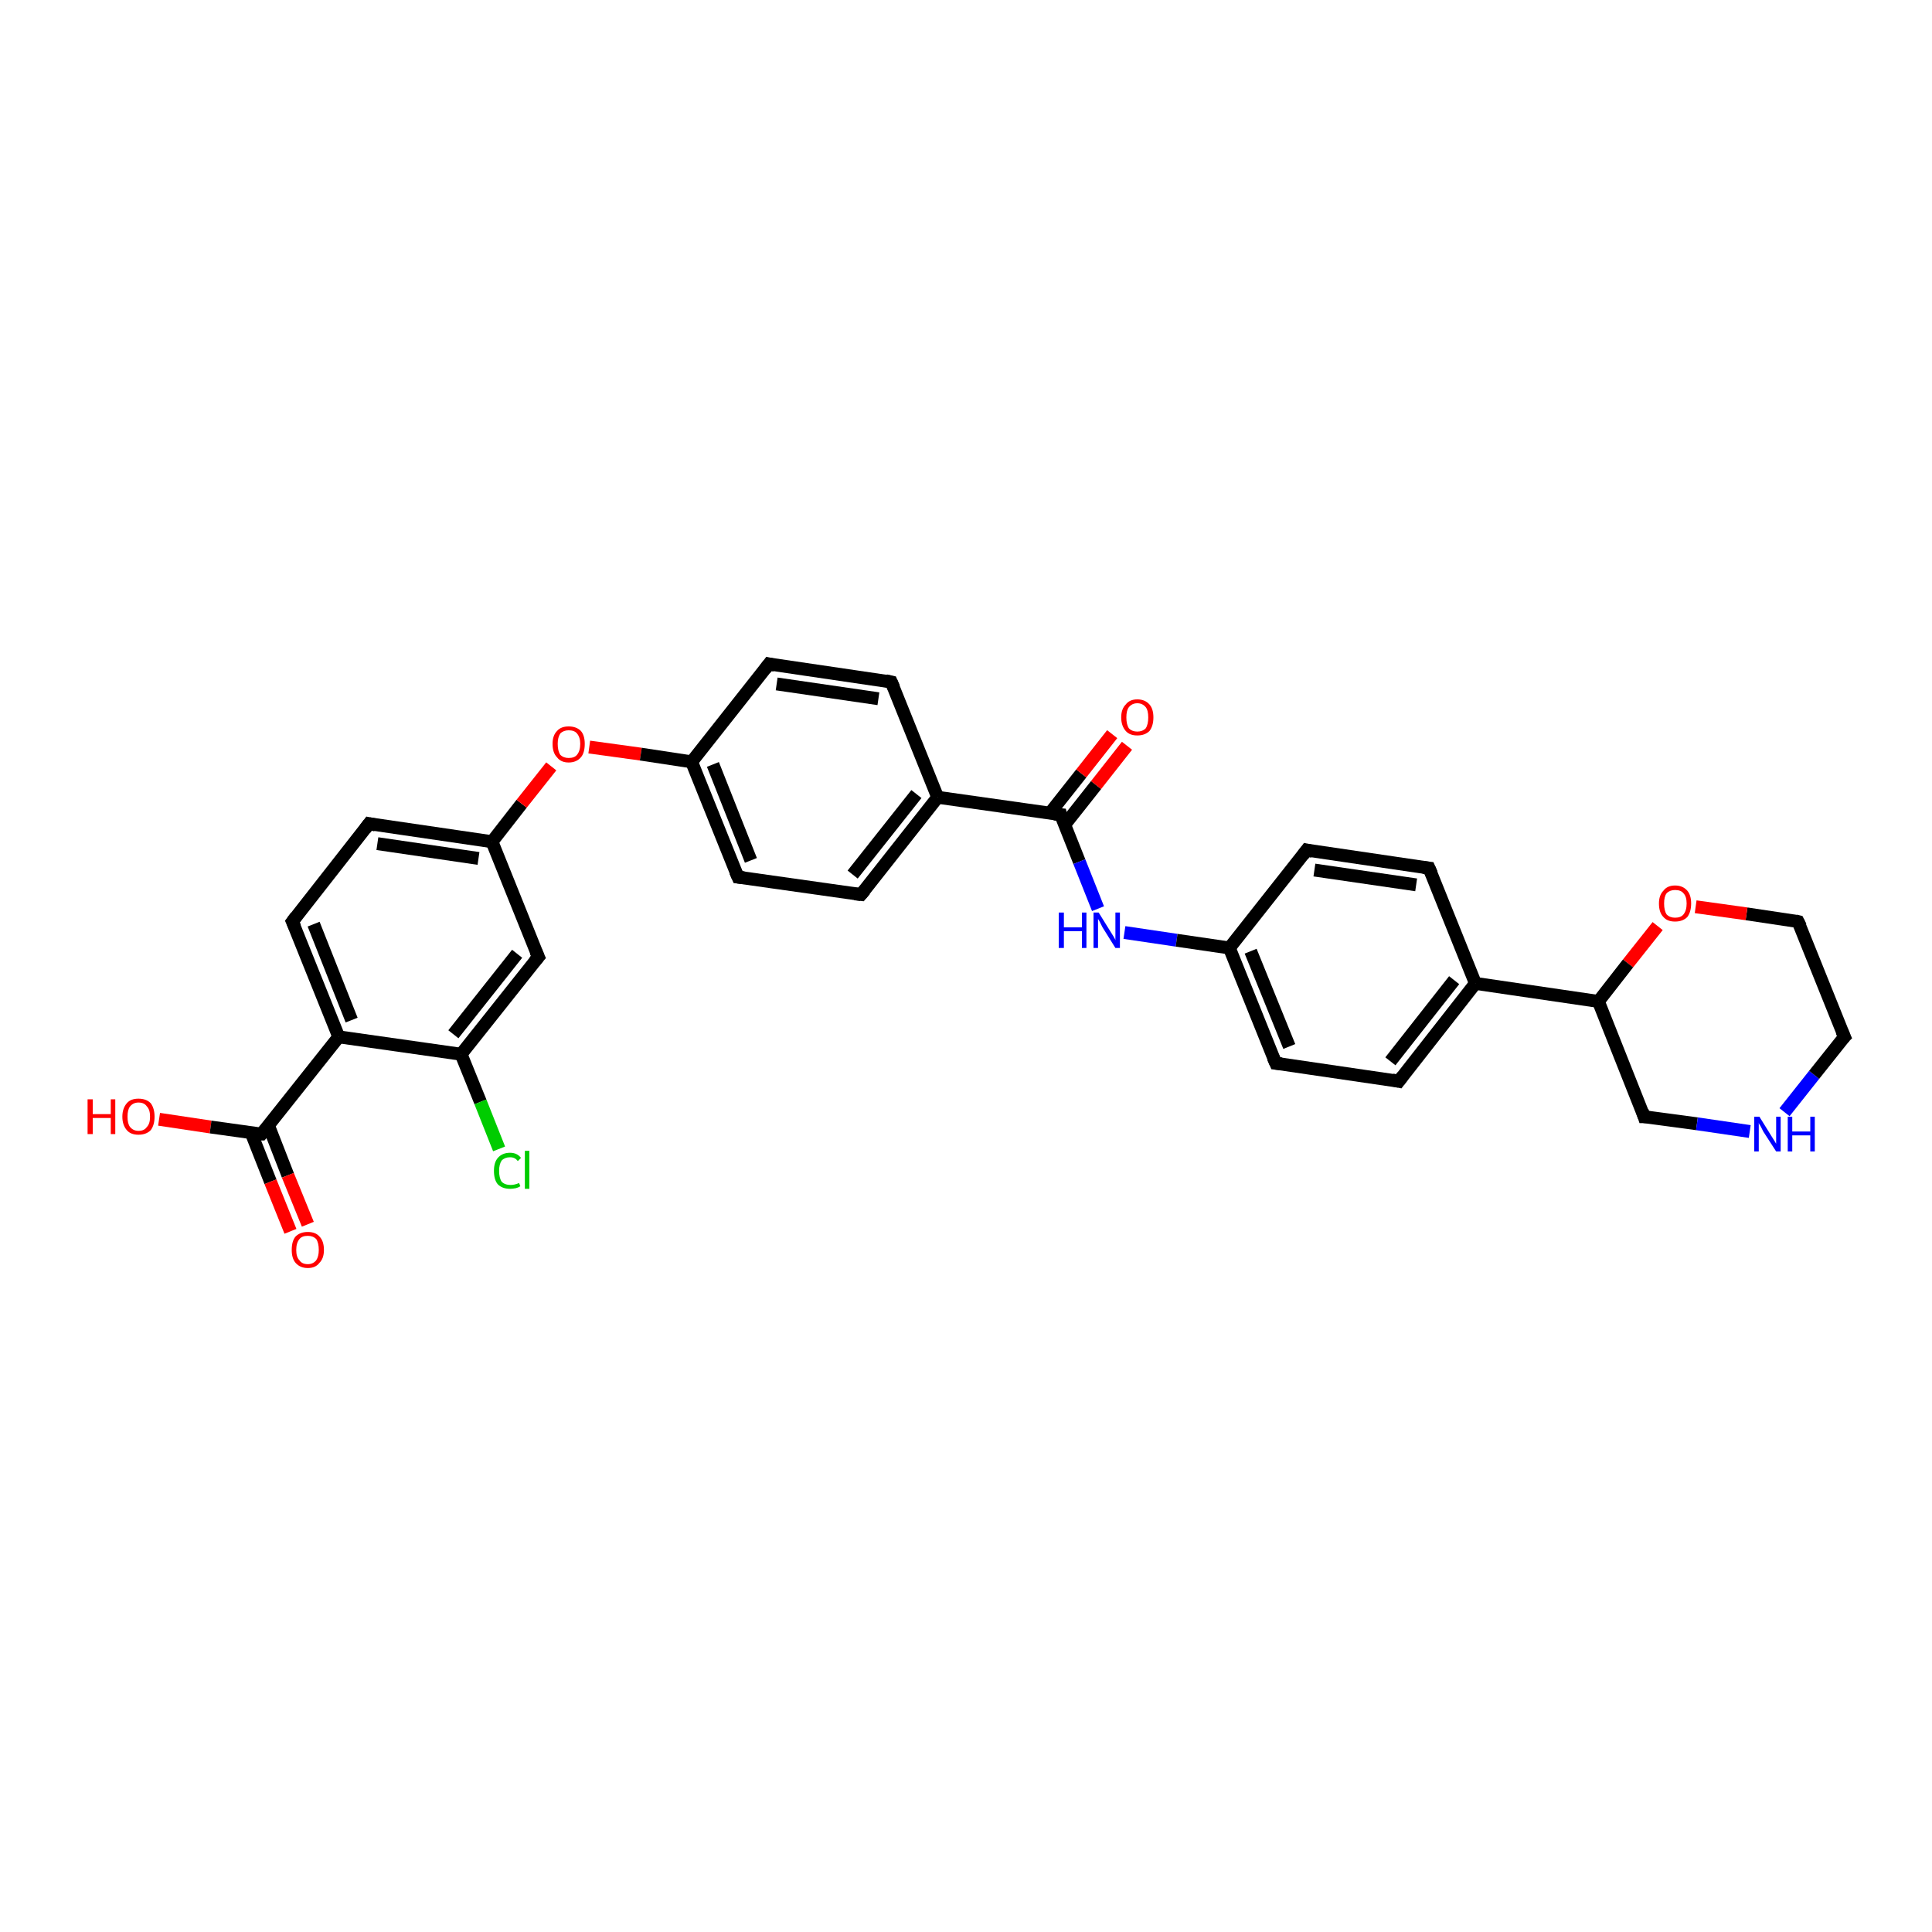 <?xml version='1.0' encoding='iso-8859-1'?>
<svg version='1.1' baseProfile='full'
              xmlns='http://www.w3.org/2000/svg'
                      xmlns:rdkit='http://www.rdkit.org/xml'
                      xmlns:xlink='http://www.w3.org/1999/xlink'
                  xml:space='preserve'
width='300px' height='300px' viewBox='0 0 300 300'>
<!-- END OF HEADER -->
<rect style='opacity:1.0;fill:#FFFFFF;stroke:none' width='300.0' height='300.0' x='0.0' y='0.0'> </rect>
<path class='bond-0 atom-0 atom-1' d='M 24.7,173.8 L 32.7,175.0' style='fill:none;fill-rule:evenodd;stroke:#FF0000;stroke-width:2.0px;stroke-linecap:butt;stroke-linejoin:miter;stroke-opacity:1' />
<path class='bond-0 atom-0 atom-1' d='M 32.7,175.0 L 40.6,176.1' style='fill:none;fill-rule:evenodd;stroke:#000000;stroke-width:2.0px;stroke-linecap:butt;stroke-linejoin:miter;stroke-opacity:1' />
<path class='bond-1 atom-1 atom-2' d='M 39.0,175.9 L 42.0,183.5' style='fill:none;fill-rule:evenodd;stroke:#000000;stroke-width:2.0px;stroke-linecap:butt;stroke-linejoin:miter;stroke-opacity:1' />
<path class='bond-1 atom-1 atom-2' d='M 42.0,183.5 L 45.1,191.2' style='fill:none;fill-rule:evenodd;stroke:#FF0000;stroke-width:2.0px;stroke-linecap:butt;stroke-linejoin:miter;stroke-opacity:1' />
<path class='bond-1 atom-1 atom-2' d='M 41.7,174.8 L 44.7,182.5' style='fill:none;fill-rule:evenodd;stroke:#000000;stroke-width:2.0px;stroke-linecap:butt;stroke-linejoin:miter;stroke-opacity:1' />
<path class='bond-1 atom-1 atom-2' d='M 44.7,182.5 L 47.8,190.1' style='fill:none;fill-rule:evenodd;stroke:#FF0000;stroke-width:2.0px;stroke-linecap:butt;stroke-linejoin:miter;stroke-opacity:1' />
<path class='bond-2 atom-1 atom-3' d='M 40.6,176.1 L 52.6,161.0' style='fill:none;fill-rule:evenodd;stroke:#000000;stroke-width:2.0px;stroke-linecap:butt;stroke-linejoin:miter;stroke-opacity:1' />
<path class='bond-3 atom-3 atom-4' d='M 52.6,161.0 L 45.4,143.1' style='fill:none;fill-rule:evenodd;stroke:#000000;stroke-width:2.0px;stroke-linecap:butt;stroke-linejoin:miter;stroke-opacity:1' />
<path class='bond-3 atom-3 atom-4' d='M 54.6,158.4 L 48.7,143.5' style='fill:none;fill-rule:evenodd;stroke:#000000;stroke-width:2.0px;stroke-linecap:butt;stroke-linejoin:miter;stroke-opacity:1' />
<path class='bond-4 atom-4 atom-5' d='M 45.4,143.1 L 57.3,127.9' style='fill:none;fill-rule:evenodd;stroke:#000000;stroke-width:2.0px;stroke-linecap:butt;stroke-linejoin:miter;stroke-opacity:1' />
<path class='bond-5 atom-5 atom-6' d='M 57.3,127.9 L 76.4,130.7' style='fill:none;fill-rule:evenodd;stroke:#000000;stroke-width:2.0px;stroke-linecap:butt;stroke-linejoin:miter;stroke-opacity:1' />
<path class='bond-5 atom-5 atom-6' d='M 58.6,131.0 L 74.3,133.3' style='fill:none;fill-rule:evenodd;stroke:#000000;stroke-width:2.0px;stroke-linecap:butt;stroke-linejoin:miter;stroke-opacity:1' />
<path class='bond-6 atom-6 atom-7' d='M 76.4,130.7 L 81.0,124.8' style='fill:none;fill-rule:evenodd;stroke:#000000;stroke-width:2.0px;stroke-linecap:butt;stroke-linejoin:miter;stroke-opacity:1' />
<path class='bond-6 atom-6 atom-7' d='M 81.0,124.8 L 85.6,119.0' style='fill:none;fill-rule:evenodd;stroke:#FF0000;stroke-width:2.0px;stroke-linecap:butt;stroke-linejoin:miter;stroke-opacity:1' />
<path class='bond-7 atom-7 atom-8' d='M 91.5,116.0 L 99.5,117.1' style='fill:none;fill-rule:evenodd;stroke:#FF0000;stroke-width:2.0px;stroke-linecap:butt;stroke-linejoin:miter;stroke-opacity:1' />
<path class='bond-7 atom-7 atom-8' d='M 99.5,117.1 L 107.4,118.3' style='fill:none;fill-rule:evenodd;stroke:#000000;stroke-width:2.0px;stroke-linecap:butt;stroke-linejoin:miter;stroke-opacity:1' />
<path class='bond-8 atom-8 atom-9' d='M 107.4,118.3 L 114.6,136.2' style='fill:none;fill-rule:evenodd;stroke:#000000;stroke-width:2.0px;stroke-linecap:butt;stroke-linejoin:miter;stroke-opacity:1' />
<path class='bond-8 atom-8 atom-9' d='M 110.7,118.7 L 116.6,133.6' style='fill:none;fill-rule:evenodd;stroke:#000000;stroke-width:2.0px;stroke-linecap:butt;stroke-linejoin:miter;stroke-opacity:1' />
<path class='bond-9 atom-9 atom-10' d='M 114.6,136.2 L 133.7,138.9' style='fill:none;fill-rule:evenodd;stroke:#000000;stroke-width:2.0px;stroke-linecap:butt;stroke-linejoin:miter;stroke-opacity:1' />
<path class='bond-10 atom-10 atom-11' d='M 133.7,138.9 L 145.6,123.8' style='fill:none;fill-rule:evenodd;stroke:#000000;stroke-width:2.0px;stroke-linecap:butt;stroke-linejoin:miter;stroke-opacity:1' />
<path class='bond-10 atom-10 atom-11' d='M 132.4,135.8 L 142.3,123.3' style='fill:none;fill-rule:evenodd;stroke:#000000;stroke-width:2.0px;stroke-linecap:butt;stroke-linejoin:miter;stroke-opacity:1' />
<path class='bond-11 atom-11 atom-12' d='M 145.6,123.8 L 138.4,105.9' style='fill:none;fill-rule:evenodd;stroke:#000000;stroke-width:2.0px;stroke-linecap:butt;stroke-linejoin:miter;stroke-opacity:1' />
<path class='bond-12 atom-12 atom-13' d='M 138.4,105.9 L 119.4,103.1' style='fill:none;fill-rule:evenodd;stroke:#000000;stroke-width:2.0px;stroke-linecap:butt;stroke-linejoin:miter;stroke-opacity:1' />
<path class='bond-12 atom-12 atom-13' d='M 136.4,108.5 L 120.6,106.2' style='fill:none;fill-rule:evenodd;stroke:#000000;stroke-width:2.0px;stroke-linecap:butt;stroke-linejoin:miter;stroke-opacity:1' />
<path class='bond-13 atom-11 atom-14' d='M 145.6,123.8 L 164.7,126.5' style='fill:none;fill-rule:evenodd;stroke:#000000;stroke-width:2.0px;stroke-linecap:butt;stroke-linejoin:miter;stroke-opacity:1' />
<path class='bond-14 atom-14 atom-15' d='M 165.3,128.1 L 170.2,121.9' style='fill:none;fill-rule:evenodd;stroke:#000000;stroke-width:2.0px;stroke-linecap:butt;stroke-linejoin:miter;stroke-opacity:1' />
<path class='bond-14 atom-14 atom-15' d='M 170.2,121.9 L 175.0,115.8' style='fill:none;fill-rule:evenodd;stroke:#FF0000;stroke-width:2.0px;stroke-linecap:butt;stroke-linejoin:miter;stroke-opacity:1' />
<path class='bond-14 atom-14 atom-15' d='M 163.0,126.3 L 167.9,120.1' style='fill:none;fill-rule:evenodd;stroke:#000000;stroke-width:2.0px;stroke-linecap:butt;stroke-linejoin:miter;stroke-opacity:1' />
<path class='bond-14 atom-14 atom-15' d='M 167.9,120.1 L 172.7,114.0' style='fill:none;fill-rule:evenodd;stroke:#FF0000;stroke-width:2.0px;stroke-linecap:butt;stroke-linejoin:miter;stroke-opacity:1' />
<path class='bond-15 atom-14 atom-16' d='M 164.7,126.5 L 167.6,133.8' style='fill:none;fill-rule:evenodd;stroke:#000000;stroke-width:2.0px;stroke-linecap:butt;stroke-linejoin:miter;stroke-opacity:1' />
<path class='bond-15 atom-14 atom-16' d='M 167.6,133.8 L 170.5,141.1' style='fill:none;fill-rule:evenodd;stroke:#0000FF;stroke-width:2.0px;stroke-linecap:butt;stroke-linejoin:miter;stroke-opacity:1' />
<path class='bond-16 atom-16 atom-17' d='M 174.6,144.8 L 182.7,146.0' style='fill:none;fill-rule:evenodd;stroke:#0000FF;stroke-width:2.0px;stroke-linecap:butt;stroke-linejoin:miter;stroke-opacity:1' />
<path class='bond-16 atom-16 atom-17' d='M 182.7,146.0 L 190.9,147.2' style='fill:none;fill-rule:evenodd;stroke:#000000;stroke-width:2.0px;stroke-linecap:butt;stroke-linejoin:miter;stroke-opacity:1' />
<path class='bond-17 atom-17 atom-18' d='M 190.9,147.2 L 198.1,165.1' style='fill:none;fill-rule:evenodd;stroke:#000000;stroke-width:2.0px;stroke-linecap:butt;stroke-linejoin:miter;stroke-opacity:1' />
<path class='bond-17 atom-17 atom-18' d='M 194.2,147.7 L 200.2,162.5' style='fill:none;fill-rule:evenodd;stroke:#000000;stroke-width:2.0px;stroke-linecap:butt;stroke-linejoin:miter;stroke-opacity:1' />
<path class='bond-18 atom-18 atom-19' d='M 198.1,165.1 L 217.2,167.9' style='fill:none;fill-rule:evenodd;stroke:#000000;stroke-width:2.0px;stroke-linecap:butt;stroke-linejoin:miter;stroke-opacity:1' />
<path class='bond-19 atom-19 atom-20' d='M 217.2,167.9 L 229.1,152.7' style='fill:none;fill-rule:evenodd;stroke:#000000;stroke-width:2.0px;stroke-linecap:butt;stroke-linejoin:miter;stroke-opacity:1' />
<path class='bond-19 atom-19 atom-20' d='M 215.9,164.8 L 225.8,152.2' style='fill:none;fill-rule:evenodd;stroke:#000000;stroke-width:2.0px;stroke-linecap:butt;stroke-linejoin:miter;stroke-opacity:1' />
<path class='bond-20 atom-20 atom-21' d='M 229.1,152.7 L 221.9,134.8' style='fill:none;fill-rule:evenodd;stroke:#000000;stroke-width:2.0px;stroke-linecap:butt;stroke-linejoin:miter;stroke-opacity:1' />
<path class='bond-21 atom-21 atom-22' d='M 221.9,134.8 L 202.9,132.0' style='fill:none;fill-rule:evenodd;stroke:#000000;stroke-width:2.0px;stroke-linecap:butt;stroke-linejoin:miter;stroke-opacity:1' />
<path class='bond-21 atom-21 atom-22' d='M 219.9,137.4 L 204.1,135.1' style='fill:none;fill-rule:evenodd;stroke:#000000;stroke-width:2.0px;stroke-linecap:butt;stroke-linejoin:miter;stroke-opacity:1' />
<path class='bond-22 atom-20 atom-23' d='M 229.1,152.7 L 248.2,155.5' style='fill:none;fill-rule:evenodd;stroke:#000000;stroke-width:2.0px;stroke-linecap:butt;stroke-linejoin:miter;stroke-opacity:1' />
<path class='bond-23 atom-23 atom-24' d='M 248.2,155.5 L 255.3,173.4' style='fill:none;fill-rule:evenodd;stroke:#000000;stroke-width:2.0px;stroke-linecap:butt;stroke-linejoin:miter;stroke-opacity:1' />
<path class='bond-24 atom-24 atom-25' d='M 255.3,173.4 L 263.5,174.5' style='fill:none;fill-rule:evenodd;stroke:#000000;stroke-width:2.0px;stroke-linecap:butt;stroke-linejoin:miter;stroke-opacity:1' />
<path class='bond-24 atom-24 atom-25' d='M 263.5,174.5 L 271.7,175.7' style='fill:none;fill-rule:evenodd;stroke:#0000FF;stroke-width:2.0px;stroke-linecap:butt;stroke-linejoin:miter;stroke-opacity:1' />
<path class='bond-25 atom-25 atom-26' d='M 277.1,172.7 L 281.7,166.9' style='fill:none;fill-rule:evenodd;stroke:#0000FF;stroke-width:2.0px;stroke-linecap:butt;stroke-linejoin:miter;stroke-opacity:1' />
<path class='bond-25 atom-25 atom-26' d='M 281.7,166.9 L 286.4,161.0' style='fill:none;fill-rule:evenodd;stroke:#000000;stroke-width:2.0px;stroke-linecap:butt;stroke-linejoin:miter;stroke-opacity:1' />
<path class='bond-26 atom-26 atom-27' d='M 286.4,161.0 L 279.2,143.1' style='fill:none;fill-rule:evenodd;stroke:#000000;stroke-width:2.0px;stroke-linecap:butt;stroke-linejoin:miter;stroke-opacity:1' />
<path class='bond-27 atom-27 atom-28' d='M 279.2,143.1 L 271.2,141.9' style='fill:none;fill-rule:evenodd;stroke:#000000;stroke-width:2.0px;stroke-linecap:butt;stroke-linejoin:miter;stroke-opacity:1' />
<path class='bond-27 atom-27 atom-28' d='M 271.2,141.9 L 263.3,140.8' style='fill:none;fill-rule:evenodd;stroke:#FF0000;stroke-width:2.0px;stroke-linecap:butt;stroke-linejoin:miter;stroke-opacity:1' />
<path class='bond-28 atom-6 atom-29' d='M 76.4,130.7 L 83.6,148.6' style='fill:none;fill-rule:evenodd;stroke:#000000;stroke-width:2.0px;stroke-linecap:butt;stroke-linejoin:miter;stroke-opacity:1' />
<path class='bond-29 atom-29 atom-30' d='M 83.6,148.6 L 71.6,163.7' style='fill:none;fill-rule:evenodd;stroke:#000000;stroke-width:2.0px;stroke-linecap:butt;stroke-linejoin:miter;stroke-opacity:1' />
<path class='bond-29 atom-29 atom-30' d='M 80.3,148.1 L 70.4,160.6' style='fill:none;fill-rule:evenodd;stroke:#000000;stroke-width:2.0px;stroke-linecap:butt;stroke-linejoin:miter;stroke-opacity:1' />
<path class='bond-30 atom-30 atom-31' d='M 71.6,163.7 L 74.6,171.1' style='fill:none;fill-rule:evenodd;stroke:#000000;stroke-width:2.0px;stroke-linecap:butt;stroke-linejoin:miter;stroke-opacity:1' />
<path class='bond-30 atom-30 atom-31' d='M 74.6,171.1 L 77.5,178.4' style='fill:none;fill-rule:evenodd;stroke:#00CC00;stroke-width:2.0px;stroke-linecap:butt;stroke-linejoin:miter;stroke-opacity:1' />
<path class='bond-31 atom-30 atom-3' d='M 71.6,163.7 L 52.6,161.0' style='fill:none;fill-rule:evenodd;stroke:#000000;stroke-width:2.0px;stroke-linecap:butt;stroke-linejoin:miter;stroke-opacity:1' />
<path class='bond-32 atom-13 atom-8' d='M 119.4,103.1 L 107.4,118.3' style='fill:none;fill-rule:evenodd;stroke:#000000;stroke-width:2.0px;stroke-linecap:butt;stroke-linejoin:miter;stroke-opacity:1' />
<path class='bond-33 atom-22 atom-17' d='M 202.9,132.0 L 190.9,147.2' style='fill:none;fill-rule:evenodd;stroke:#000000;stroke-width:2.0px;stroke-linecap:butt;stroke-linejoin:miter;stroke-opacity:1' />
<path class='bond-34 atom-28 atom-23' d='M 257.4,143.8 L 252.8,149.6' style='fill:none;fill-rule:evenodd;stroke:#FF0000;stroke-width:2.0px;stroke-linecap:butt;stroke-linejoin:miter;stroke-opacity:1' />
<path class='bond-34 atom-28 atom-23' d='M 252.8,149.6 L 248.2,155.5' style='fill:none;fill-rule:evenodd;stroke:#000000;stroke-width:2.0px;stroke-linecap:butt;stroke-linejoin:miter;stroke-opacity:1' />
<path d='M 40.2,176.1 L 40.6,176.1 L 41.2,175.4' style='fill:none;stroke:#000000;stroke-width:2.0px;stroke-linecap:butt;stroke-linejoin:miter;stroke-opacity:1;' />
<path d='M 45.8,144.0 L 45.4,143.1 L 46.0,142.3' style='fill:none;stroke:#000000;stroke-width:2.0px;stroke-linecap:butt;stroke-linejoin:miter;stroke-opacity:1;' />
<path d='M 56.7,128.7 L 57.3,127.9 L 58.3,128.1' style='fill:none;stroke:#000000;stroke-width:2.0px;stroke-linecap:butt;stroke-linejoin:miter;stroke-opacity:1;' />
<path d='M 114.2,135.3 L 114.6,136.2 L 115.5,136.3' style='fill:none;stroke:#000000;stroke-width:2.0px;stroke-linecap:butt;stroke-linejoin:miter;stroke-opacity:1;' />
<path d='M 132.7,138.8 L 133.7,138.9 L 134.3,138.2' style='fill:none;stroke:#000000;stroke-width:2.0px;stroke-linecap:butt;stroke-linejoin:miter;stroke-opacity:1;' />
<path d='M 138.8,106.8 L 138.4,105.9 L 137.5,105.7' style='fill:none;stroke:#000000;stroke-width:2.0px;stroke-linecap:butt;stroke-linejoin:miter;stroke-opacity:1;' />
<path d='M 120.3,103.3 L 119.4,103.1 L 118.8,103.9' style='fill:none;stroke:#000000;stroke-width:2.0px;stroke-linecap:butt;stroke-linejoin:miter;stroke-opacity:1;' />
<path d='M 163.7,126.4 L 164.7,126.5 L 164.8,126.9' style='fill:none;stroke:#000000;stroke-width:2.0px;stroke-linecap:butt;stroke-linejoin:miter;stroke-opacity:1;' />
<path d='M 197.7,164.2 L 198.1,165.1 L 199.0,165.2' style='fill:none;stroke:#000000;stroke-width:2.0px;stroke-linecap:butt;stroke-linejoin:miter;stroke-opacity:1;' />
<path d='M 216.2,167.7 L 217.2,167.9 L 217.8,167.1' style='fill:none;stroke:#000000;stroke-width:2.0px;stroke-linecap:butt;stroke-linejoin:miter;stroke-opacity:1;' />
<path d='M 222.3,135.7 L 221.9,134.8 L 221.0,134.7' style='fill:none;stroke:#000000;stroke-width:2.0px;stroke-linecap:butt;stroke-linejoin:miter;stroke-opacity:1;' />
<path d='M 203.8,132.2 L 202.9,132.0 L 202.3,132.8' style='fill:none;stroke:#000000;stroke-width:2.0px;stroke-linecap:butt;stroke-linejoin:miter;stroke-opacity:1;' />
<path d='M 255.0,172.5 L 255.3,173.4 L 255.8,173.4' style='fill:none;stroke:#000000;stroke-width:2.0px;stroke-linecap:butt;stroke-linejoin:miter;stroke-opacity:1;' />
<path d='M 286.1,161.3 L 286.4,161.0 L 286.0,160.1' style='fill:none;stroke:#000000;stroke-width:2.0px;stroke-linecap:butt;stroke-linejoin:miter;stroke-opacity:1;' />
<path d='M 279.6,143.9 L 279.2,143.1 L 278.8,143.0' style='fill:none;stroke:#000000;stroke-width:2.0px;stroke-linecap:butt;stroke-linejoin:miter;stroke-opacity:1;' />
<path d='M 83.2,147.7 L 83.6,148.6 L 83.0,149.3' style='fill:none;stroke:#000000;stroke-width:2.0px;stroke-linecap:butt;stroke-linejoin:miter;stroke-opacity:1;' />
<path class='atom-0' d='M 13.6 170.7
L 14.4 170.7
L 14.4 173.0
L 17.2 173.0
L 17.2 170.7
L 17.9 170.7
L 17.9 176.1
L 17.2 176.1
L 17.2 173.6
L 14.4 173.6
L 14.4 176.1
L 13.6 176.1
L 13.6 170.7
' fill='#FF0000'/>
<path class='atom-0' d='M 19.0 173.4
Q 19.0 172.1, 19.7 171.3
Q 20.3 170.6, 21.5 170.6
Q 22.7 170.6, 23.4 171.3
Q 24.0 172.1, 24.0 173.4
Q 24.0 174.7, 23.4 175.5
Q 22.7 176.2, 21.5 176.2
Q 20.3 176.2, 19.7 175.5
Q 19.0 174.7, 19.0 173.4
M 21.5 175.6
Q 22.4 175.6, 22.8 175.0
Q 23.3 174.5, 23.3 173.4
Q 23.3 172.3, 22.8 171.8
Q 22.4 171.2, 21.5 171.2
Q 20.7 171.2, 20.2 171.8
Q 19.8 172.3, 19.8 173.4
Q 19.8 174.5, 20.2 175.0
Q 20.7 175.6, 21.5 175.6
' fill='#FF0000'/>
<path class='atom-2' d='M 45.3 194.1
Q 45.3 192.7, 45.9 192.0
Q 46.6 191.3, 47.8 191.3
Q 49.0 191.3, 49.6 192.0
Q 50.3 192.7, 50.3 194.1
Q 50.3 195.4, 49.6 196.1
Q 49.0 196.9, 47.8 196.9
Q 46.6 196.9, 45.9 196.1
Q 45.3 195.4, 45.3 194.1
M 47.8 196.3
Q 48.6 196.3, 49.1 195.7
Q 49.5 195.1, 49.5 194.1
Q 49.5 193.0, 49.1 192.4
Q 48.6 191.9, 47.8 191.9
Q 46.9 191.9, 46.5 192.4
Q 46.0 193.0, 46.0 194.1
Q 46.0 195.2, 46.5 195.7
Q 46.9 196.3, 47.8 196.3
' fill='#FF0000'/>
<path class='atom-7' d='M 85.8 115.5
Q 85.8 114.2, 86.5 113.5
Q 87.1 112.8, 88.3 112.8
Q 89.5 112.8, 90.2 113.5
Q 90.8 114.2, 90.8 115.5
Q 90.8 116.9, 90.2 117.6
Q 89.5 118.4, 88.3 118.4
Q 87.1 118.4, 86.5 117.6
Q 85.8 116.9, 85.8 115.5
M 88.3 117.7
Q 89.2 117.7, 89.6 117.2
Q 90.1 116.6, 90.1 115.5
Q 90.1 114.5, 89.6 113.9
Q 89.2 113.4, 88.3 113.4
Q 87.5 113.4, 87.0 113.9
Q 86.6 114.5, 86.6 115.5
Q 86.6 116.6, 87.0 117.2
Q 87.5 117.7, 88.3 117.7
' fill='#FF0000'/>
<path class='atom-15' d='M 174.1 111.4
Q 174.1 110.1, 174.8 109.4
Q 175.4 108.6, 176.6 108.6
Q 177.8 108.6, 178.5 109.4
Q 179.1 110.1, 179.1 111.4
Q 179.1 112.7, 178.5 113.5
Q 177.8 114.2, 176.6 114.2
Q 175.4 114.2, 174.8 113.5
Q 174.1 112.7, 174.1 111.4
M 176.6 113.6
Q 177.4 113.6, 177.9 113.1
Q 178.3 112.5, 178.3 111.4
Q 178.3 110.3, 177.9 109.8
Q 177.4 109.2, 176.6 109.2
Q 175.8 109.2, 175.3 109.8
Q 174.9 110.3, 174.9 111.4
Q 174.9 112.5, 175.3 113.1
Q 175.8 113.6, 176.6 113.6
' fill='#FF0000'/>
<path class='atom-16' d='M 164.4 141.7
L 165.2 141.7
L 165.2 144.0
L 168.0 144.0
L 168.0 141.7
L 168.7 141.7
L 168.7 147.2
L 168.0 147.2
L 168.0 144.6
L 165.2 144.6
L 165.2 147.2
L 164.4 147.2
L 164.4 141.7
' fill='#0000FF'/>
<path class='atom-16' d='M 170.6 141.7
L 172.4 144.6
Q 172.6 144.9, 172.9 145.4
Q 173.2 145.9, 173.2 146.0
L 173.2 141.7
L 173.9 141.7
L 173.9 147.2
L 173.2 147.2
L 171.2 144.0
Q 171.0 143.6, 170.8 143.2
Q 170.6 142.8, 170.5 142.7
L 170.5 147.2
L 169.8 147.2
L 169.8 141.7
L 170.6 141.7
' fill='#0000FF'/>
<path class='atom-25' d='M 273.2 173.4
L 275.0 176.3
Q 275.2 176.6, 275.5 177.1
Q 275.8 177.6, 275.8 177.6
L 275.8 173.4
L 276.5 173.4
L 276.5 178.8
L 275.8 178.8
L 273.8 175.7
Q 273.6 175.3, 273.4 174.9
Q 273.1 174.5, 273.1 174.3
L 273.1 178.8
L 272.4 178.8
L 272.4 173.4
L 273.2 173.4
' fill='#0000FF'/>
<path class='atom-25' d='M 277.6 173.4
L 278.3 173.4
L 278.3 175.7
L 281.1 175.7
L 281.1 173.4
L 281.8 173.4
L 281.8 178.8
L 281.1 178.8
L 281.1 176.3
L 278.3 176.3
L 278.3 178.8
L 277.6 178.8
L 277.6 173.4
' fill='#0000FF'/>
<path class='atom-28' d='M 257.6 140.3
Q 257.6 139.0, 258.3 138.3
Q 258.9 137.5, 260.1 137.5
Q 261.3 137.5, 262.0 138.3
Q 262.6 139.0, 262.6 140.3
Q 262.6 141.6, 262.0 142.4
Q 261.3 143.1, 260.1 143.1
Q 258.9 143.1, 258.3 142.4
Q 257.6 141.7, 257.6 140.3
M 260.1 142.5
Q 261.0 142.5, 261.4 142.0
Q 261.9 141.4, 261.9 140.3
Q 261.9 139.2, 261.4 138.7
Q 261.0 138.2, 260.1 138.2
Q 259.3 138.2, 258.8 138.7
Q 258.4 139.2, 258.4 140.3
Q 258.4 141.4, 258.8 142.0
Q 259.3 142.5, 260.1 142.5
' fill='#FF0000'/>
<path class='atom-31' d='M 76.7 181.8
Q 76.7 180.5, 77.3 179.8
Q 78.0 179.0, 79.2 179.0
Q 80.3 179.0, 80.9 179.8
L 80.4 180.3
Q 80.0 179.7, 79.2 179.7
Q 78.4 179.7, 77.9 180.2
Q 77.5 180.8, 77.5 181.8
Q 77.5 182.9, 77.9 183.5
Q 78.4 184.0, 79.3 184.0
Q 79.9 184.0, 80.6 183.7
L 80.8 184.2
Q 80.5 184.4, 80.1 184.5
Q 79.6 184.6, 79.2 184.6
Q 78.0 184.6, 77.3 183.9
Q 76.7 183.2, 76.7 181.8
' fill='#00CC00'/>
<path class='atom-31' d='M 81.5 178.7
L 82.2 178.7
L 82.2 184.6
L 81.5 184.6
L 81.5 178.7
' fill='#00CC00'/>
</svg>
